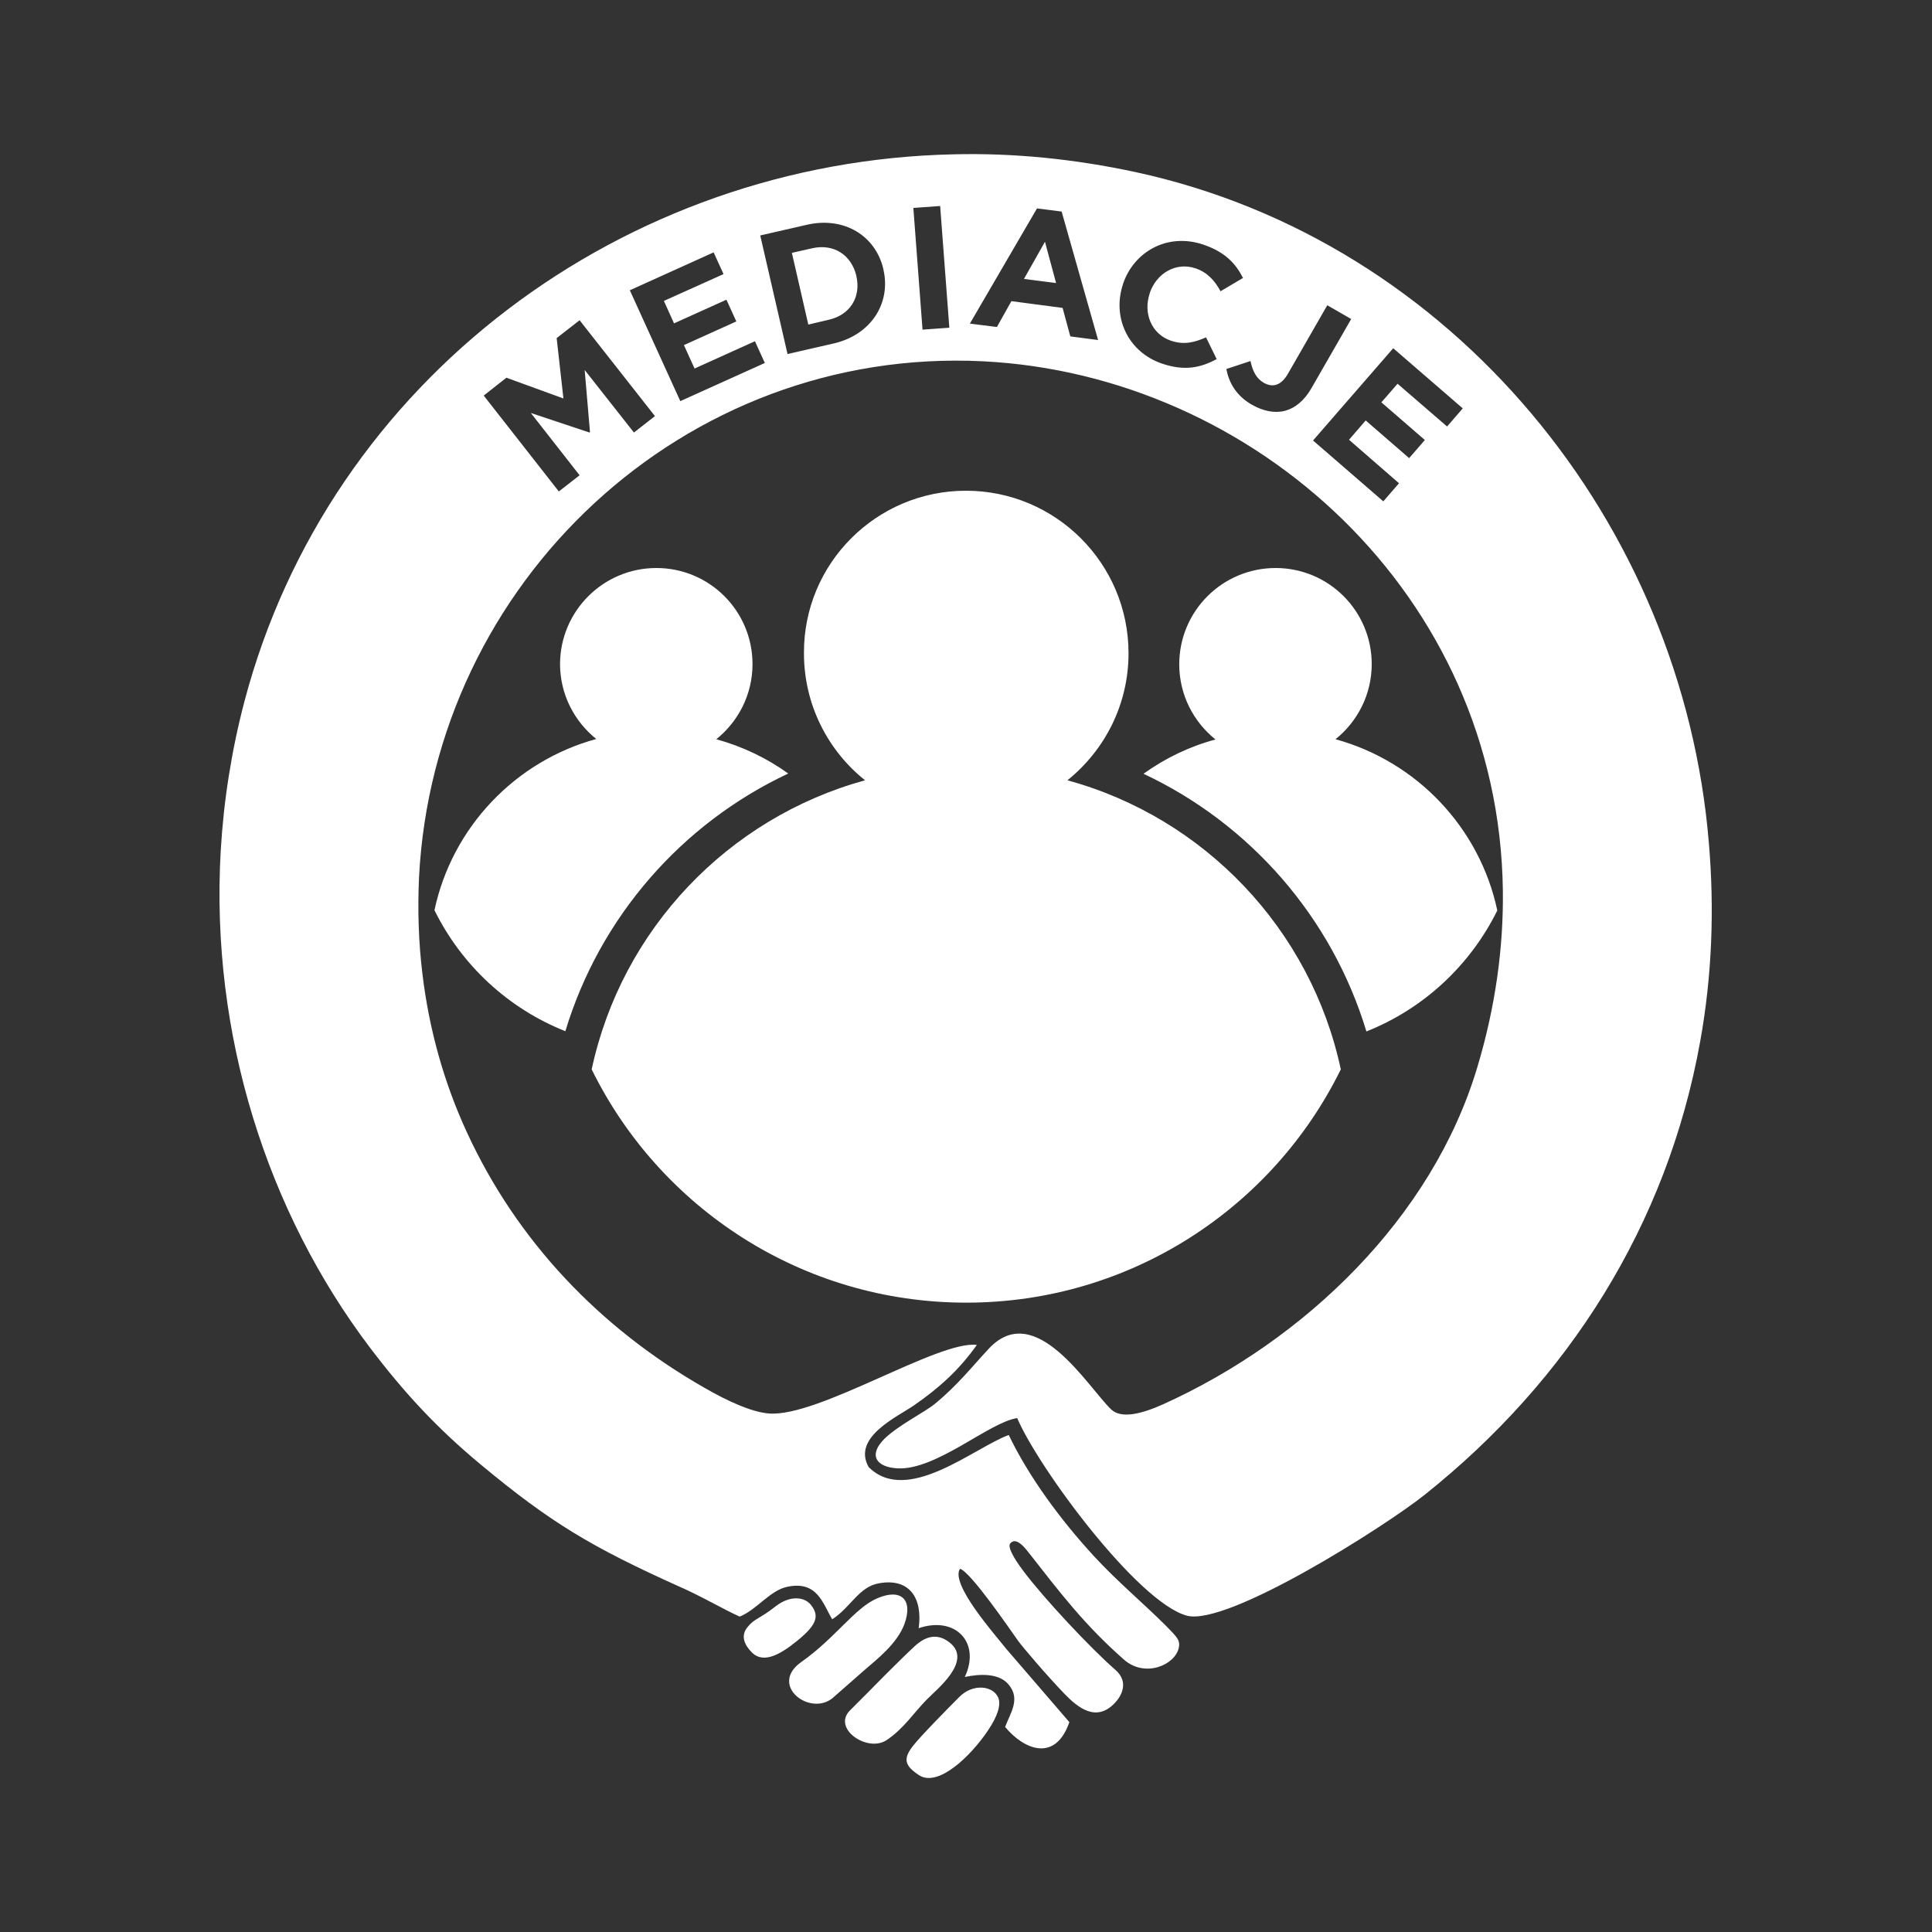 <?xml version="1.0" encoding="utf-8"?>
<!-- Generator: Adobe Illustrator 25.1.0, SVG Export Plug-In . SVG Version: 6.00 Build 0)  -->
<svg version="1.1" id="Warstwa_1" xmlns="http://www.w3.org/2000/svg" xmlns:xlink="http://www.w3.org/1999/xlink" x="0px" y="0px"
	 viewBox="0 0 80 80" style="enable-background:new 0 0 80 80;" xml:space="preserve">
<rect x="0" y="0" width="80" height="80" fill="#333333" stroke="none"/>
<style type="text/css">
	.st0{fill-rule:evenodd;clip-rule:evenodd;fill:#FFFFFF;}
	.st1{fill:#FFFFFF;}
</style>
<g>
	<path class="st0" d="M52.82,23.52c2.2,0,3.98,1.78,3.98,3.98c0,1.26-0.59,2.38-1.5,3.11c3.36,0.92,5.97,3.66,6.7,7.09
		c-1.12,2.27-3.05,4.07-5.42,5.01c-1.43-4.73-4.82-8.6-9.23-10.67c0.89-0.64,1.9-1.13,2.98-1.42c-0.91-0.73-1.5-1.85-1.5-3.11
		C48.83,25.3,50.62,23.52,52.82,23.52L52.82,23.52z M30.63,66.94c0.71-0.29,1.24-1.07,1.95-1.23c1.27-0.28,1.49,0.7,1.88,1.34
		c0.75-0.47,1.1-1.35,1.94-1.49c1.29-0.23,1.81,0.65,1.64,1.86c1.53-0.52,2.58,0.6,1.91,2.02c0.62-0.13,1.42-0.17,1.82,0.32
		c0.5,0.6,0.06,1.18-0.15,1.75c0.79,0.95,2.08,1.47,2.66-0.2l-2.61-3.03c-0.49-0.62-2.33-2.69-1.92-3.32c0.44,0.12,2.07,2.51,2.42,3
		c0.15,0.21,1.14,1.38,1.9,2.17c0.56,0.58,1.32,1.2,2.09,0.39c0.27-0.28,0.61-0.87,0.02-1.38c-1.03-0.9-2.95-2.95-3.79-4.07
		c-0.41-0.54-0.69-1.03-0.55-1.17c0.2-0.21,0.46,0.01,0.74,0.37c1.31,1.67,2.31,3,3.96,4.45c0.86,0.76,2.1,0.24,2.27-0.48
		c0.07-0.32-0.07-0.45-0.52-0.91c-0.95-0.95-1.99-1.81-2.98-2.88c-1.4-1.52-2.71-3.3-3.54-5.03c-1.43,0.52-4.2,2.92-5.8,1.33
		c-0.7-1.24,1.19-2.08,1.88-2.56c1.04-0.72,1.86-1.46,2.6-2.5c-1.59-0.2-6.54,2.99-8.6,2.84c-0.69-0.05-1.67-0.48-2.69-1.07
		c-4.32-2.47-7.75-6.06-9.83-10.58c-0.96-2.08-1.57-4.3-1.84-6.57c-0.16-1.31-0.2-2.64-0.14-3.96c0.61-12.23,10.96-22,23.35-21.39
		c11.24,0.56,21.37,9.67,21.53,21.91c0.03,2.34-0.3,4.8-1.06,7.33c-1.87,6.24-7.15,11.3-13.01,13.95c-0.85,0.38-1.72,0.62-2.15,0.21
		c-0.96-0.92-3.14-4.59-5.07-2.51c-0.69,0.74-1.27,1.49-2.24,2.29c-0.42,0.34-1.49,0.87-2.07,1.43c-0.69,0.68-0.35,1.18,0.52,1.23
		c1.6,0.1,3.81-1.91,4.97-2.08c0.87,2.05,4.98,7.62,7.02,8.18c1.68,0.46,8.25-3.72,9.86-5.01c5.92-4.72,10.03-11.14,11.4-18.76
		c0.5-2.76,0.59-5.53,0.36-8.23C69.67,21.67,60.16,9.98,47.04,7.13c-2.6-0.56-5.12-0.8-7.55-0.74C25.86,6.68,13.64,15.7,10.12,29.05
		c-0.54,2.06-0.86,4.12-0.98,6.17c-0.44,7.64,1.95,14.99,6.17,20.57c1.44,1.9,2.79,3.35,4.58,4.84c2.92,2.43,4.61,3.43,8.2,5.05
		C28.96,66.05,30.01,66.67,30.63,66.94L30.63,66.94z M23.14,20.35L24,19.68l-2.02-2.58l2.43,0.81l0.02-0.02l-0.22-2.57l2.04,2.59
		l0.87-0.68l-3.12-3.97L23.05,14l0.28,2.5l-2.36-0.86l-0.94,0.74L23.14,20.35L23.14,20.35z M28.17,16.61l3.5-1.58l-0.41-0.9
		l-2.5,1.13l-0.44-0.97l2.17-0.98l-0.41-0.9l-2.17,0.98l-0.42-0.93l2.47-1.11l-0.41-0.9l-3.47,1.57L28.17,16.61L28.17,16.61z
		 M32.61,14.66l1.92-0.44c1.55-0.36,2.37-1.68,2.05-3.06l0-0.01c-0.32-1.39-1.63-2.2-3.18-1.84l-1.92,0.44L32.61,14.66L32.61,14.66z
		 M33.47,13.44l-0.68-2.97l0.84-0.19c0.89-0.2,1.62,0.27,1.83,1.14l0,0.01c0.2,0.87-0.26,1.61-1.14,1.81L33.47,13.44L33.47,13.44z
		 M38.2,13.65l1.11-0.08l-0.38-5.04l-1.11,0.08L38.2,13.65L38.2,13.65z M40.16,13.4l1.12,0.14l0.6-1.07L44,12.75l0.32,1.18
		l1.15,0.15l-1.51-5.32l-1.02-0.13L40.16,13.4L40.16,13.4z M42.4,11.55l0.87-1.54l0.46,1.71L42.4,11.55L42.4,11.55z M48.13,15.06
		c0.92,0.31,1.58,0.17,2.25-0.19l-0.44-0.9c-0.49,0.21-0.9,0.32-1.45,0.14c-0.82-0.28-1.16-1.15-0.88-1.97l0-0.01
		c0.28-0.82,1.09-1.29,1.89-1.02c0.48,0.16,0.79,0.49,1.04,0.95l0.93-0.55c-0.3-0.59-0.73-1.07-1.64-1.38
		c-1.47-0.5-2.87,0.27-3.33,1.63l0,0.01C46.04,13.15,46.72,14.59,48.13,15.06L48.13,15.06z M51.84,16.76
		c0.48,0.27,0.95,0.36,1.37,0.25c0.41-0.11,0.79-0.41,1.09-0.93l1.65-2.87l-0.99-0.57l-1.62,2.82c-0.29,0.51-0.64,0.6-1.01,0.39
		c-0.31-0.18-0.46-0.48-0.55-0.9l-1,0.33C50.88,15.81,51.16,16.37,51.84,16.76L51.84,16.76z M54.37,18.24l2.91,2.52l0.65-0.75
		l-2.07-1.8l0.69-0.8l1.8,1.56l0.65-0.75l-1.8-1.56l0.67-0.77l2.05,1.77l0.65-0.75l-2.88-2.49L54.37,18.24L54.37,18.24z
		 M31.13,68.42c0.5,0.51,1.24,0.04,1.87-0.47c0.87-0.7,0.91-1.06,0.59-1.48c-0.26-0.35-0.87-0.43-1.48,0.05
		c-0.66,0.52-0.88,0.5-1.16,0.86C30.66,67.73,30.82,68.11,31.13,68.42L31.13,68.42z M38.06,73.51c0.78,0.5,2.11-0.76,2.84-1.84
		c0.42-0.62,0.55-1.08,0.44-1.36c-0.2-0.51-1.05-0.62-1.62-0.04c-0.45,0.45-1.63,1.65-1.92,2.03
		C37.39,72.83,37.45,73.11,38.06,73.51L38.06,73.51z M36.72,72.05c0.72-0.49,1.08-1.09,1.67-1.69c0.4-0.41,1.89-1.58,0.94-2.34
		c-0.56-0.45-1.07-0.22-1.48,0.17c-0.35,0.32-0.73,0.71-1.13,1.1c-0.52,0.53-1.06,1.07-1.52,1.53
		C34.44,71.57,35.92,72.59,36.72,72.05L36.72,72.05z M36.33,66.18c-0.93,0.39-1.74,1.65-3.15,2.64c-1.36,0.96,0.36,2.27,1.3,1.49
		l1.31-1.15c0.53-0.46,1.35-1.09,1.66-1.91C37.82,66.23,37.31,65.76,36.33,66.18L36.33,66.18z M40,20.32c3.71,0,6.73,3.01,6.73,6.73
		c0,2.13-0.99,4.02-2.53,5.26c5.67,1.55,10.08,6.17,11.32,11.97c-2.81,5.72-8.7,9.66-15.51,9.66s-12.7-3.94-15.51-9.66
		c1.24-5.79,5.64-10.41,11.32-11.97c-1.54-1.23-2.53-3.13-2.53-5.26C33.27,23.33,36.29,20.32,40,20.32L40,20.32z M27.18,23.52
		c2.2,0,3.98,1.78,3.98,3.98c0,1.26-0.59,2.38-1.5,3.11c1.09,0.3,2.09,0.78,2.98,1.42c-4.41,2.07-7.8,5.94-9.23,10.67
		c-2.37-0.94-4.3-2.74-5.42-5.01c0.73-3.43,3.34-6.17,6.7-7.09c-0.91-0.73-1.5-1.85-1.5-3.11C23.2,25.3,24.98,23.52,27.18,23.52
		L27.18,23.52L27.18,23.52z"/>
</g>
</svg>
